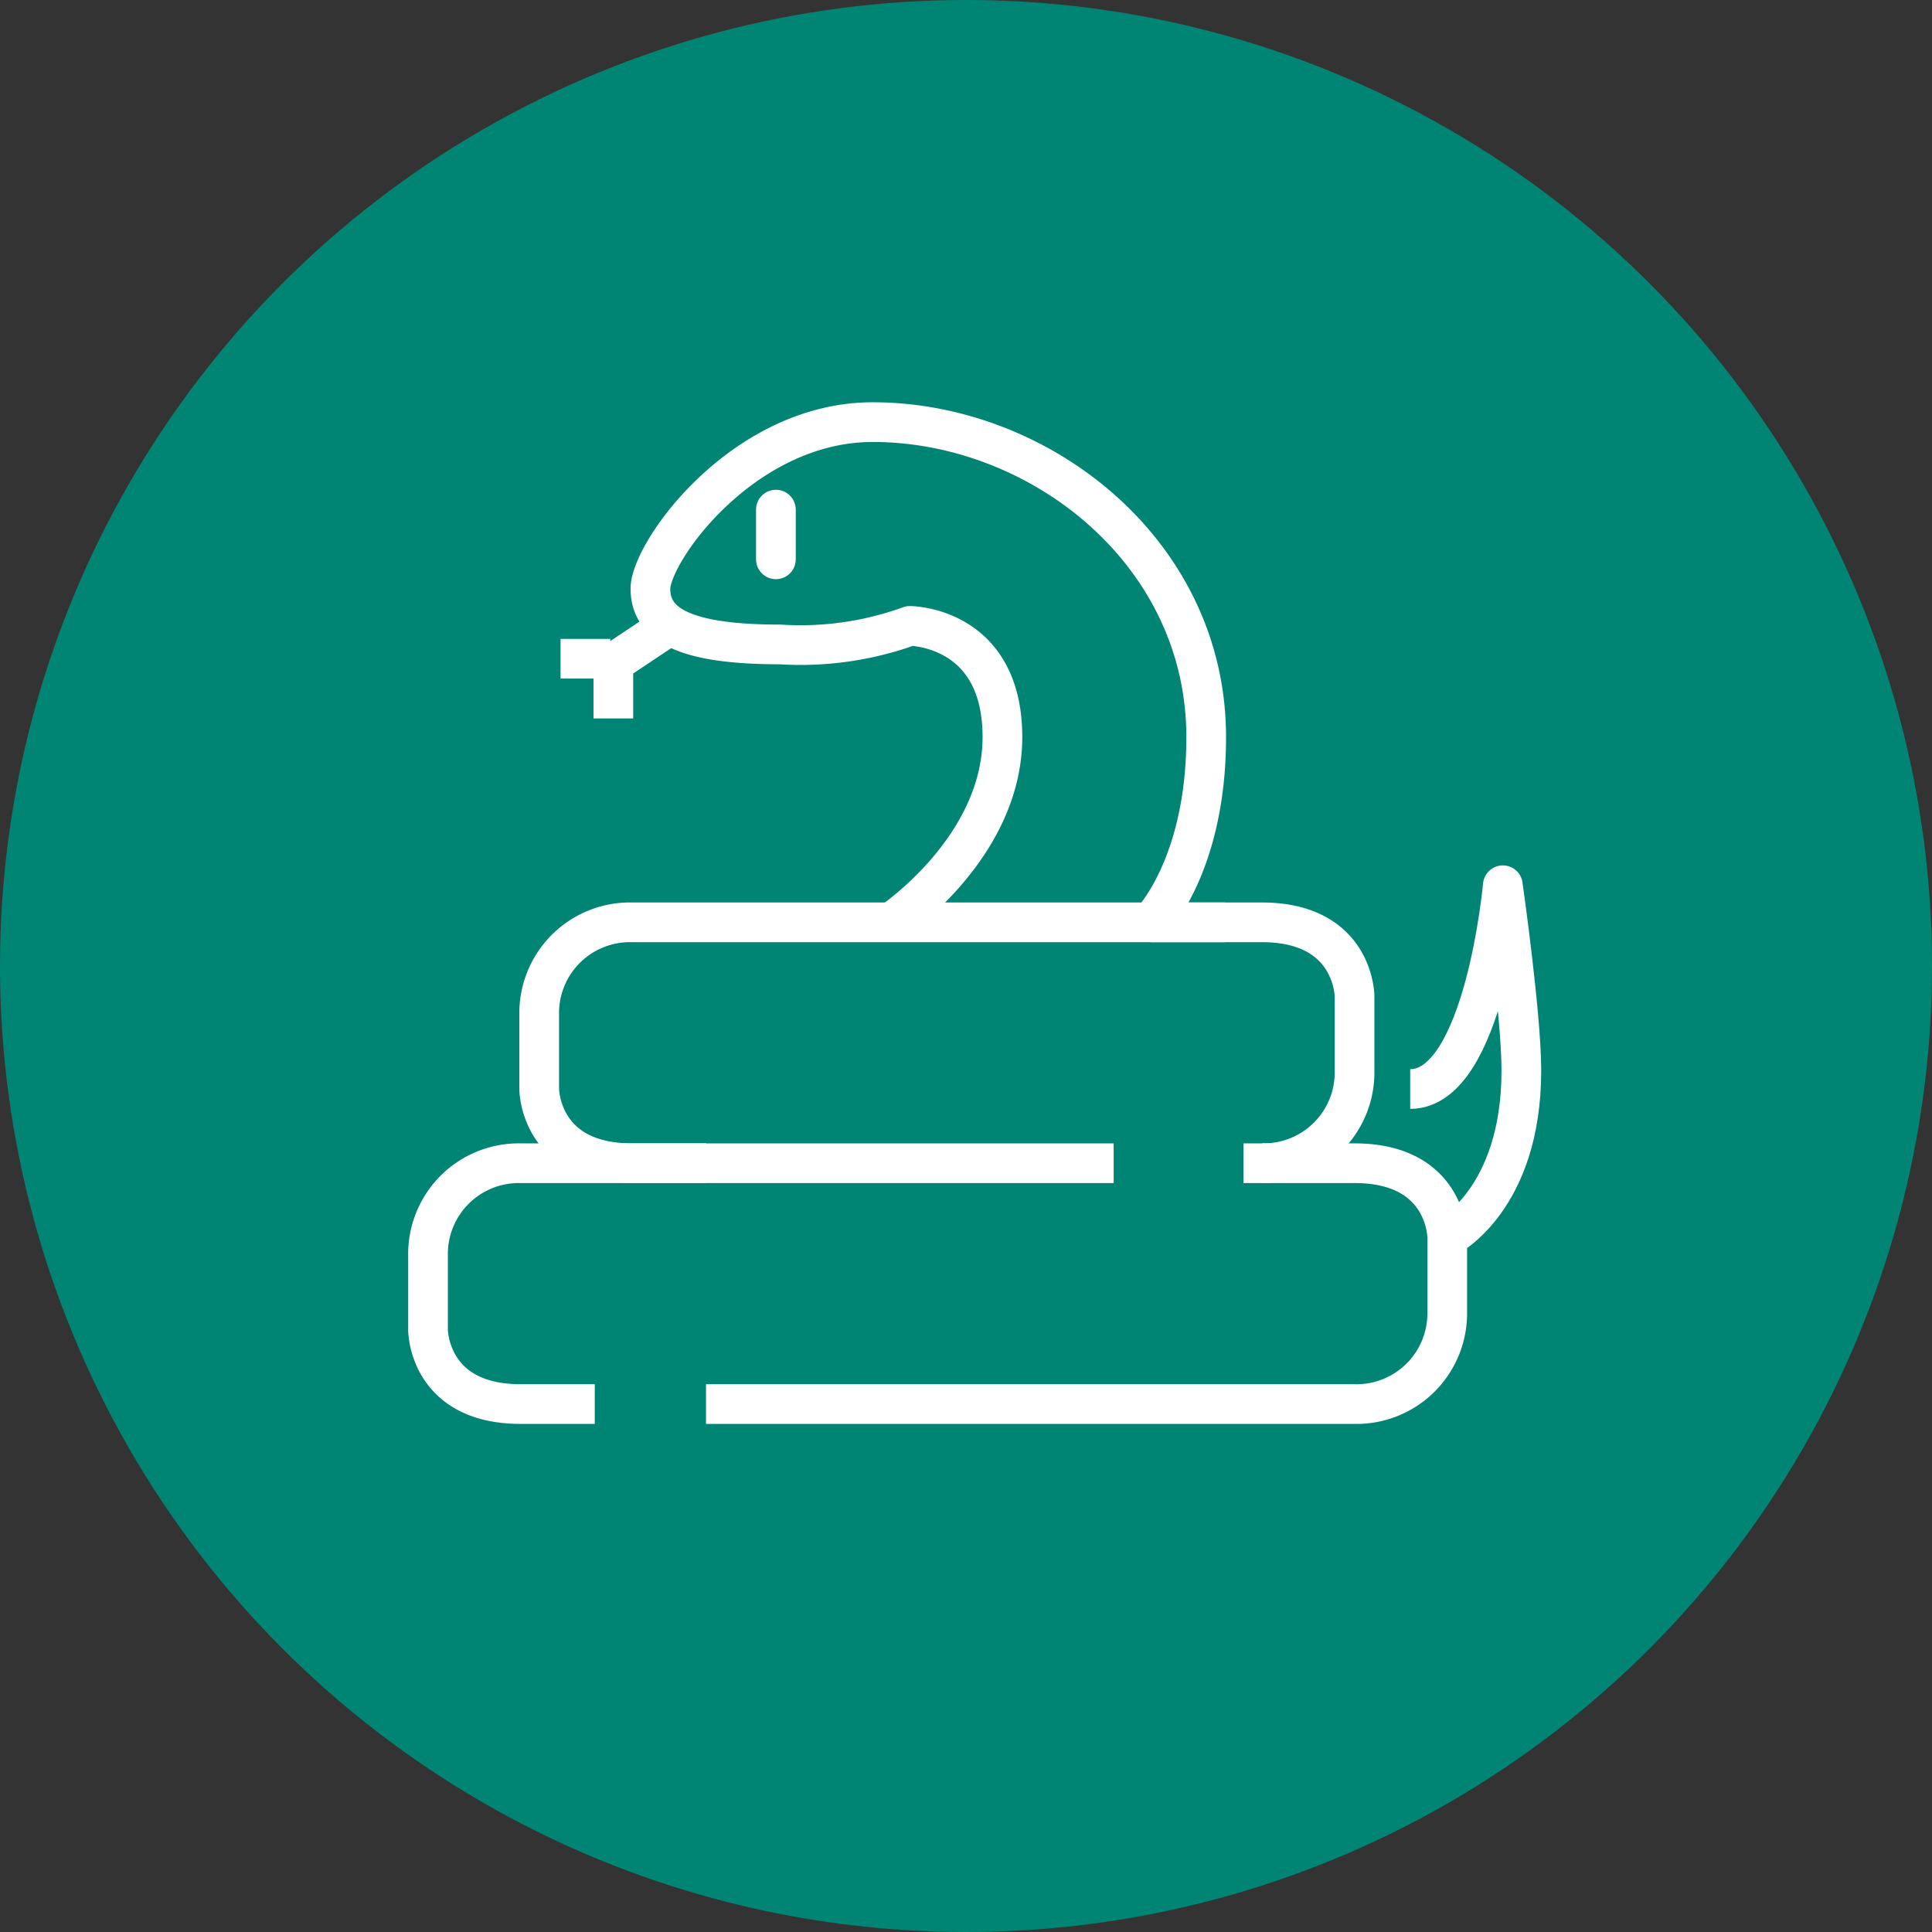 <svg xmlns="http://www.w3.org/2000/svg" width="73" height="73" viewBox="0 0 73 73">
  <rect x="0" y="0" width="73" height="73" fill="#333333" stroke="none"/>
  <g id="Group_3338" data-name="Group 3338" transform="translate(-576.039 -1012)">
    <circle id="Ellipse_425" data-name="Ellipse 425" cx="36.5" cy="36.5" r="36.5" transform="translate(576.039 1012)" fill="#008574"/>
    <g id="Group_3119" data-name="Group 3119" transform="translate(-865.788 821.944)">
      <line id="Line_824" data-name="Line 824" y1="1.878" transform="translate(1471.144 209.312)" fill="none" stroke="#fff" stroke-linecap="round" stroke-miterlimit="10" stroke-width="1.5"/>
      <path id="Path_1344" data-name="Path 1344" d="M1464.3,375.1h-2.8c-3.5,0-3.5-2.8-3.5-2.8v-2.8a3.429,3.429,0,0,1,3.5-3.5h22.407" transform="translate(0 -131.992)" fill="none" stroke="#fff" stroke-linejoin="round" stroke-width="1.5"/>
      <path id="Path_1345" data-name="Path 1345" d="M1518,375.1h24.507a3.429,3.429,0,0,0,3.5-3.5v-2.8s0-2.8-3.5-2.8h-4.2" transform="translate(-49.497 -131.992)" fill="none" stroke="#fff" stroke-linejoin="round" stroke-width="1.5"/>
      <path id="Path_1346" data-name="Path 1346" d="M1488.3,323.1h-2.8c-3.5,0-3.5-2.8-3.5-2.8v-2.8a3.429,3.429,0,0,1,3.5-3.5h22.407" transform="translate(-19.799 -89.094)" fill="none" stroke="#fff" stroke-linejoin="round" stroke-width="1.5"/>
      <path id="Path_1347" data-name="Path 1347" d="M1618.2,323.1a3.429,3.429,0,0,0,3.5-3.5v-2.8s0-2.8-3.5-2.8H1614" transform="translate(-128.692 -89.094)" fill="none" stroke="#fff" stroke-linejoin="round" stroke-width="1.5"/>
      <path id="Path_1348" data-name="Path 1348" d="M1515.1,224.906s4.2-2.8,4.2-7-3.5-4.2-3.5-4.2a12.12,12.12,0,0,1-4.9.7c-3.5,0-4.9-.7-4.9-2.1s3.5-6.3,8.4-6.3c6.3,0,12.6,4.9,12.6,11.9,0,4.9-2.1,7-2.1,7" transform="translate(-39.597 0)" fill="none" stroke="#fff" stroke-linejoin="round" stroke-width="1.5"/>
      <path id="Path_1349" data-name="Path 1349" d="M1500.1,250l-2.1,1.4v2.1" transform="translate(-32.998 -36.298)" fill="none" stroke="#fff" stroke-linejoin="round" stroke-width="1.5"/>
      <line id="Line_825" data-name="Line 825" x1="1.878" transform="translate(1463.007 214.946)" fill="none" stroke="#fff" stroke-linejoin="round" stroke-width="1.5"/>
      <path id="Path_1350" data-name="Path 1350" d="M1671.4,319.3s2.8-1.4,2.8-6.3c0-2.1-.7-7-.7-7s-.7,7.7-3.5,7.7" transform="translate(-174.889 -82.495)" fill="none" stroke="#fff" stroke-linejoin="round" stroke-width="1.5"/>
    </g>
  </g>
</svg>
